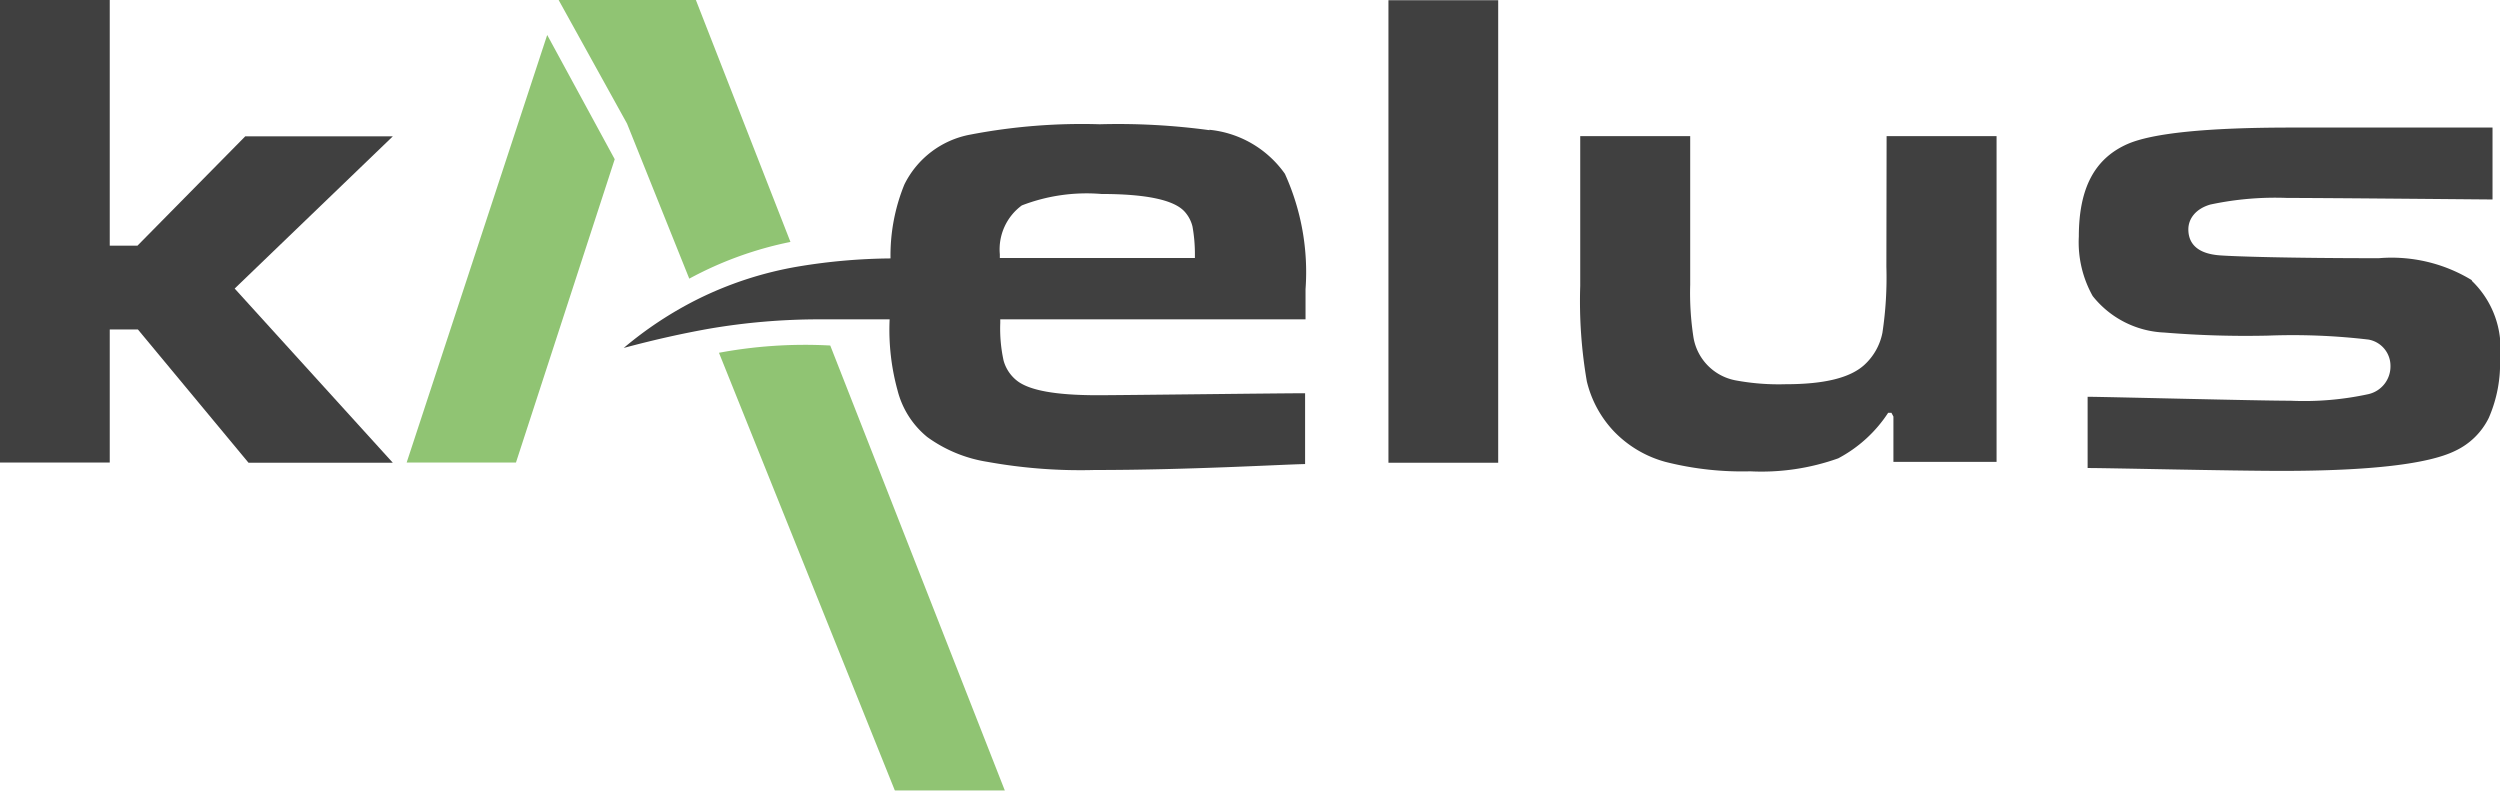 <svg xmlns="http://www.w3.org/2000/svg" viewBox="0 0 113.67 35.95"><defs><style>.a{opacity:0.75;}.b{fill:#6bb044;}</style></defs><g class="a"><rect x="63.13" y="0.01" width="4.99" height="21.03"/><path d="M85.77,12.13a16.82,16.82,0,0,1-.18,3,2.68,2.68,0,0,1-.81,1.45c-.65.6-1.82.89-3.6.89a10.7,10.7,0,0,1-2.29-.18A2.39,2.39,0,0,1,77,15.35a13.21,13.21,0,0,1-.15-2.4V6.19h-5V13a21.41,21.41,0,0,0,.3,4.34,5,5,0,0,0,1.22,2.26A5.11,5.11,0,0,0,75.72,21a14.17,14.17,0,0,0,3.86.43,10.38,10.38,0,0,0,4-.59,6.14,6.14,0,0,0,2.27-2.07H86l.09.17V21h4.69V6.19h-5Z"/><path d="M112.39,12.74a7,7,0,0,0-4.23-1c-4.14,0-6.58-.08-7.24-.13-1.18-.09-1.42-.69-1.42-1.18s.34-.94,1-1.13A14.13,14.13,0,0,1,104,9c1.64,0,8,.06,9.33.07V5.8h-9.17c-3.79,0-6.29.25-7.43.75-1.49.66-2.21,2-2.21,4.21a5,5,0,0,0,.63,2.7,4.39,4.39,0,0,0,3.26,1.66,45.27,45.27,0,0,0,4.71.14,29.42,29.42,0,0,1,4.57.18,1.21,1.21,0,0,1,1,1.21,1.29,1.29,0,0,1-1,1.27,13.75,13.75,0,0,1-3.55.3c-1.52,0-8.09-.17-9.22-.18v3.24c1,0,6.48.13,8.84.13,4,0,6.65-.31,7.87-.91A3.22,3.22,0,0,0,113.16,19a6.18,6.18,0,0,0,.51-2.71,4.25,4.25,0,0,0-1.28-3.52"/><polygon points="11.15 6.2 6.25 11.17 4.99 11.17 4.99 0 0 0 0 21.03 4.99 21.03 4.99 14.98 6.27 14.98 11.3 21.04 17.86 21.04 10.67 13.12 17.86 6.2 11.15 6.2"/><path d="M55,5.92a30.94,30.94,0,0,0-5-.27,26.82,26.82,0,0,0-5.88.47,4.19,4.19,0,0,0-3,2.27,8.53,8.53,0,0,0-.63,3.36,26.72,26.72,0,0,0-4.15.36,16.47,16.47,0,0,0-4.65,1.51,17,17,0,0,0-3.33,2.2c1.49-.4,2.74-.67,3.86-.87a29.6,29.6,0,0,1,5.06-.43h3.17a10.36,10.36,0,0,0,.36,3.23,4,4,0,0,0,1.35,2.12A6.32,6.32,0,0,0,44.9,21a23.76,23.76,0,0,0,4.87.37c4.29,0,8.49-.25,9.57-.27V17.88c-1.16,0-8.35.09-9.44.09-1.91,0-3.1-.22-3.66-.66a1.75,1.75,0,0,1-.61-.92,6.8,6.8,0,0,1-.15-1.7v-.17H59.36c0-.69,0-1.15,0-1.37a10.8,10.8,0,0,0-.94-5.25,4.78,4.78,0,0,0-3.44-2m-9.52,5.83v-.17a2.48,2.48,0,0,1,1-2.22,8.17,8.17,0,0,1,3.62-.52c2,0,3.29.26,3.78.8a1.55,1.55,0,0,1,.36.68,7.07,7.07,0,0,1,.11,1.26v.17Z"/><path class="b" d="M37.75,15.71a21.32,21.32,0,0,0-5.06.33l8,19.91h5Z"/><path class="b" d="M31.64,0H25.4l3.11,5.62,2.83,7.05A16.5,16.5,0,0,1,35.94,11Z"/><polygon class="b" points="27.95 7.24 24.88 1.59 18.49 21.03 23.46 21.03 27.95 7.24"/></g></svg>